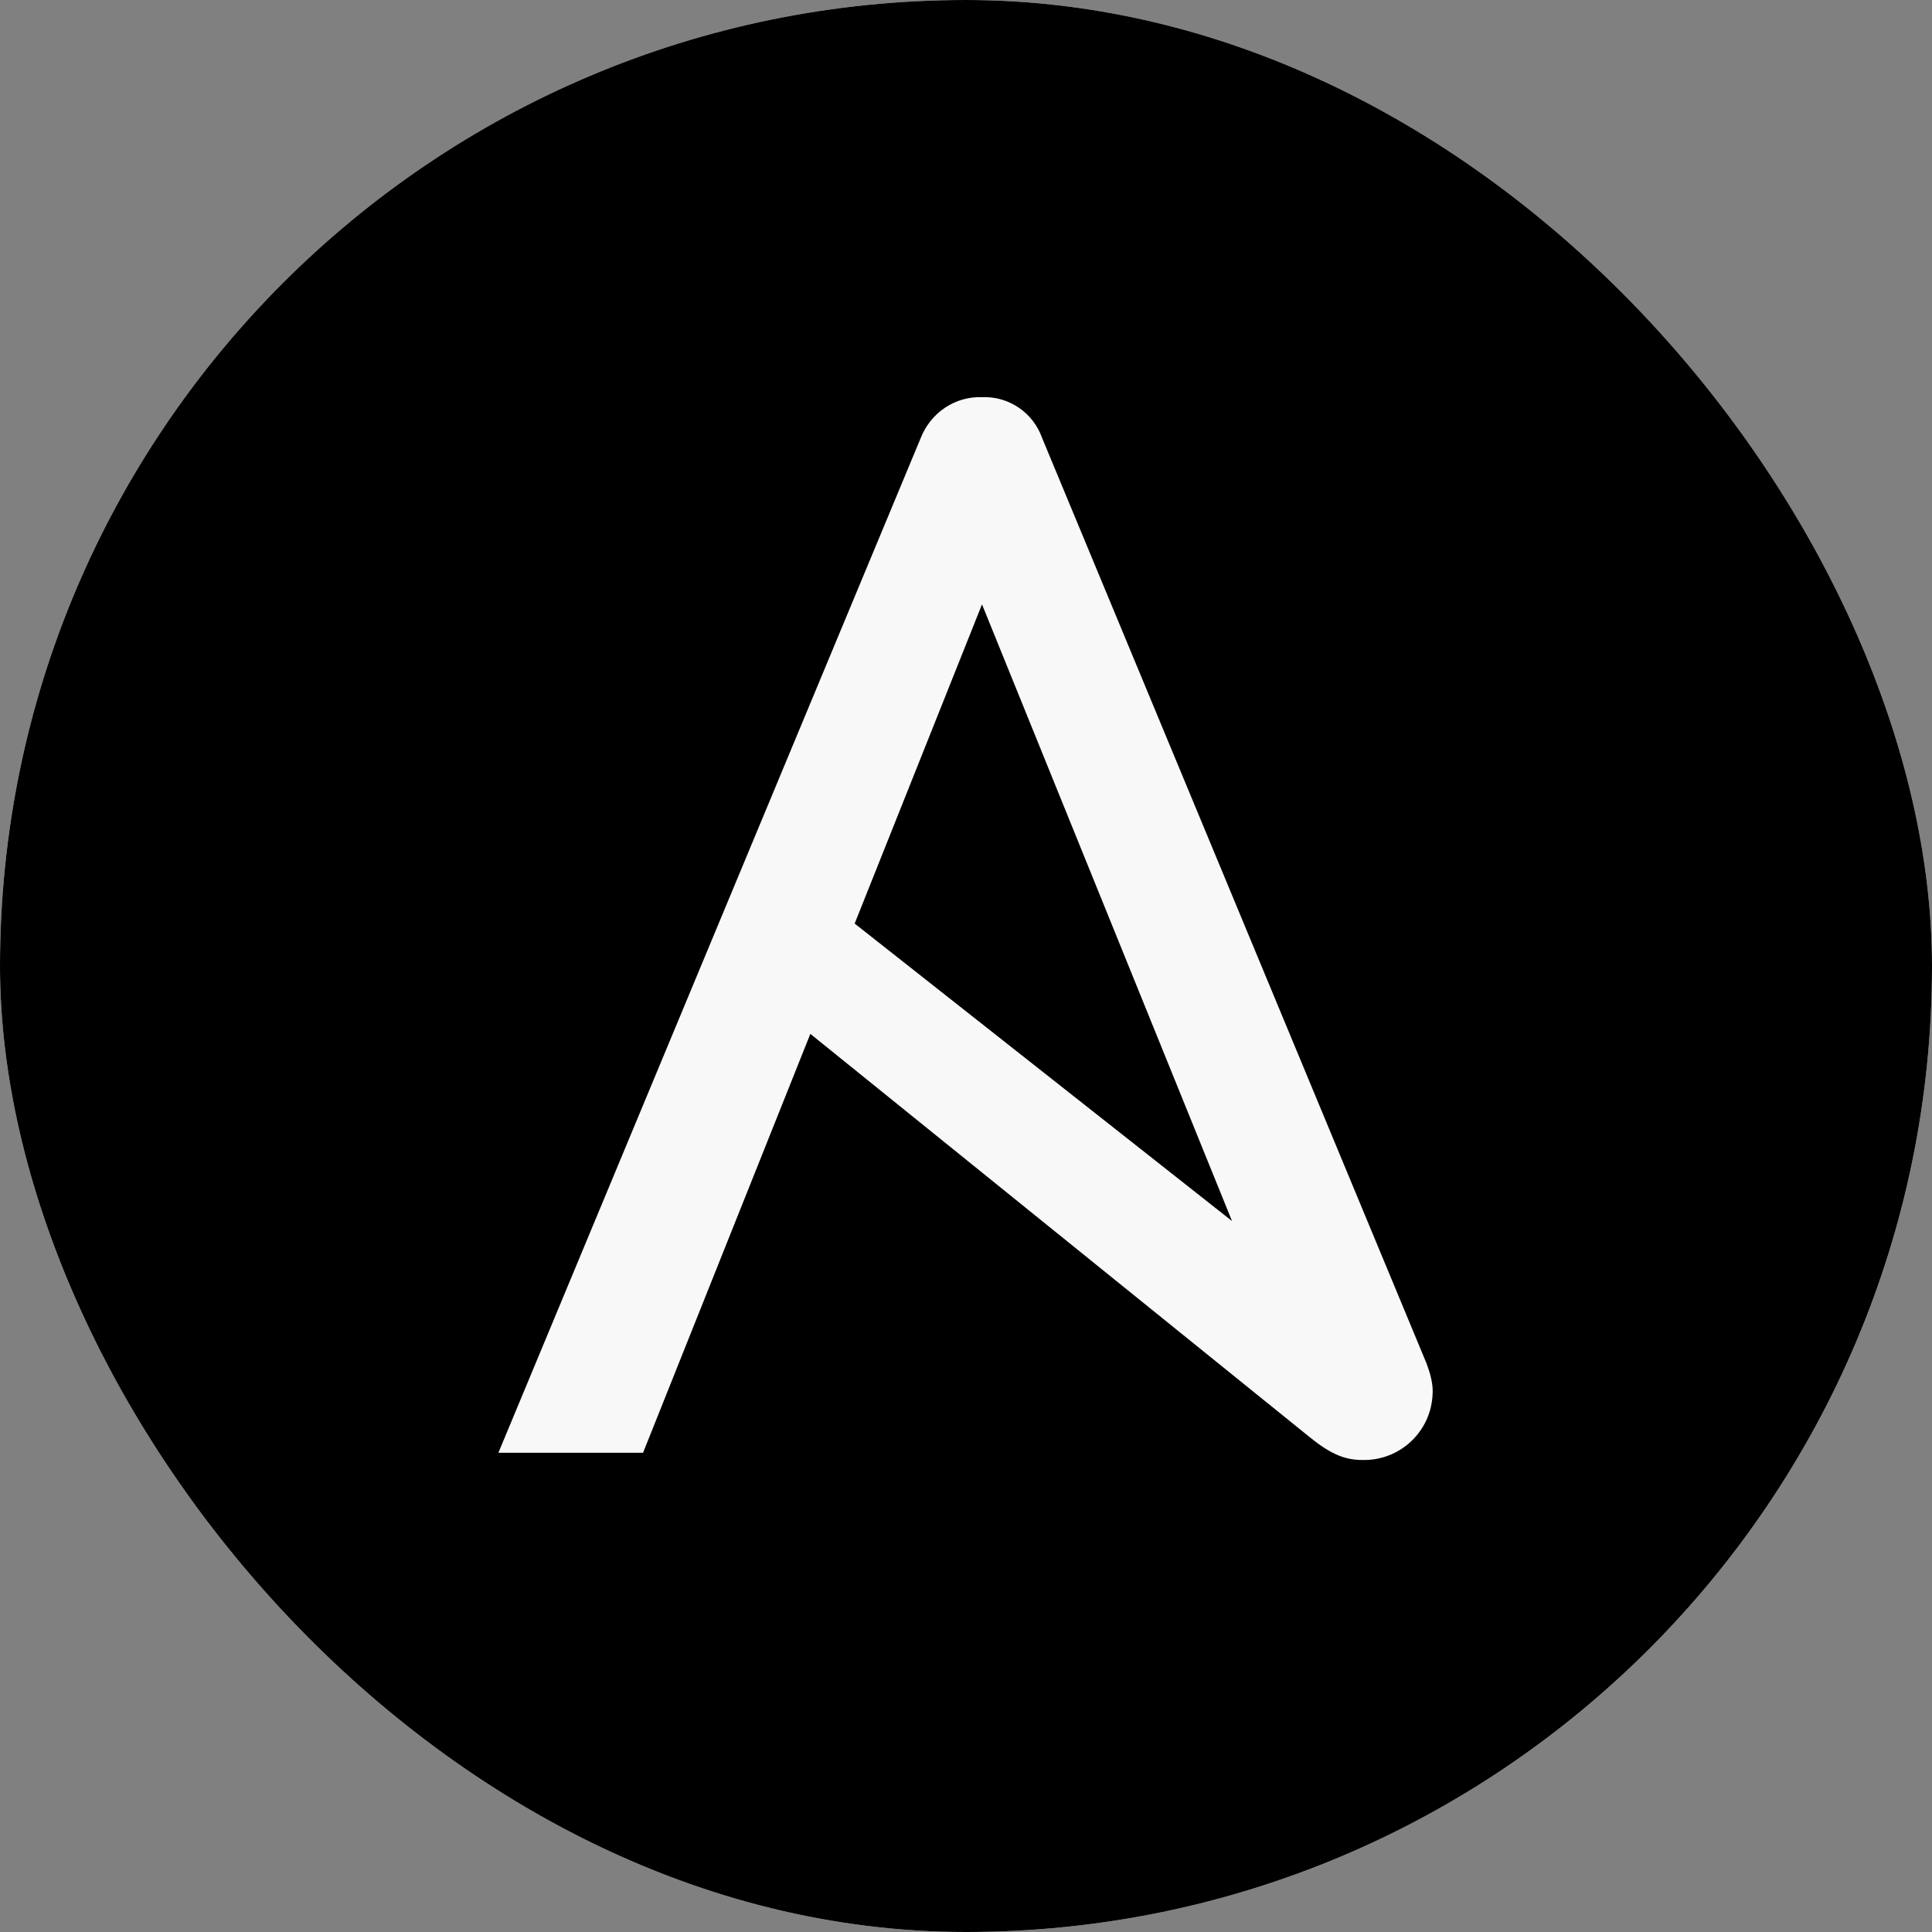 <svg width="64" height="64" viewBox="0 0 64 64" fill="none" xmlns="http://www.w3.org/2000/svg">
<rect x="0" y="0" width="64" height="64" fill="#808080" stroke="none"/>
<g clip-path="url(#clip0_2688_11398)">
<rect width="64" height="64" rx="32" fill="#F8F8F8"/>
<g clip-path="url(#clip1_2688_11398)">
<path d="M28.312 30.594L40.812 40.448L32.53 20.02L28.312 30.594ZM32 0C14.322 0 0 14.322 0 32C0 49.678 14.322 64 32 64C49.678 64 64 49.678 64 32C64 14.322 49.678 0 32 0ZM47.458 46.146C47.426 47.406 46.386 48.396 45.124 48.364C44.498 48.364 44.02 48.124 43.354 47.582L26.844 34.248L21.302 48.124H16.51L30.5 14.51C30.834 13.666 31.636 13.124 32.542 13.156C33.406 13.124 34.22 13.656 34.522 14.51L47.252 45.156C47.366 45.458 47.46 45.782 47.46 46.084C47.46 46.104 47.458 46.104 47.458 46.146Z" fill="black"/>
</g>
</g>
<defs>
<clipPath id="clip0_2688_11398">
<rect width="64" height="64" rx="32" fill="white"/>
</clipPath>
<clipPath id="clip1_2688_11398">
<rect width="64" height="64" fill="white"/>
</clipPath>
</defs>
</svg>
